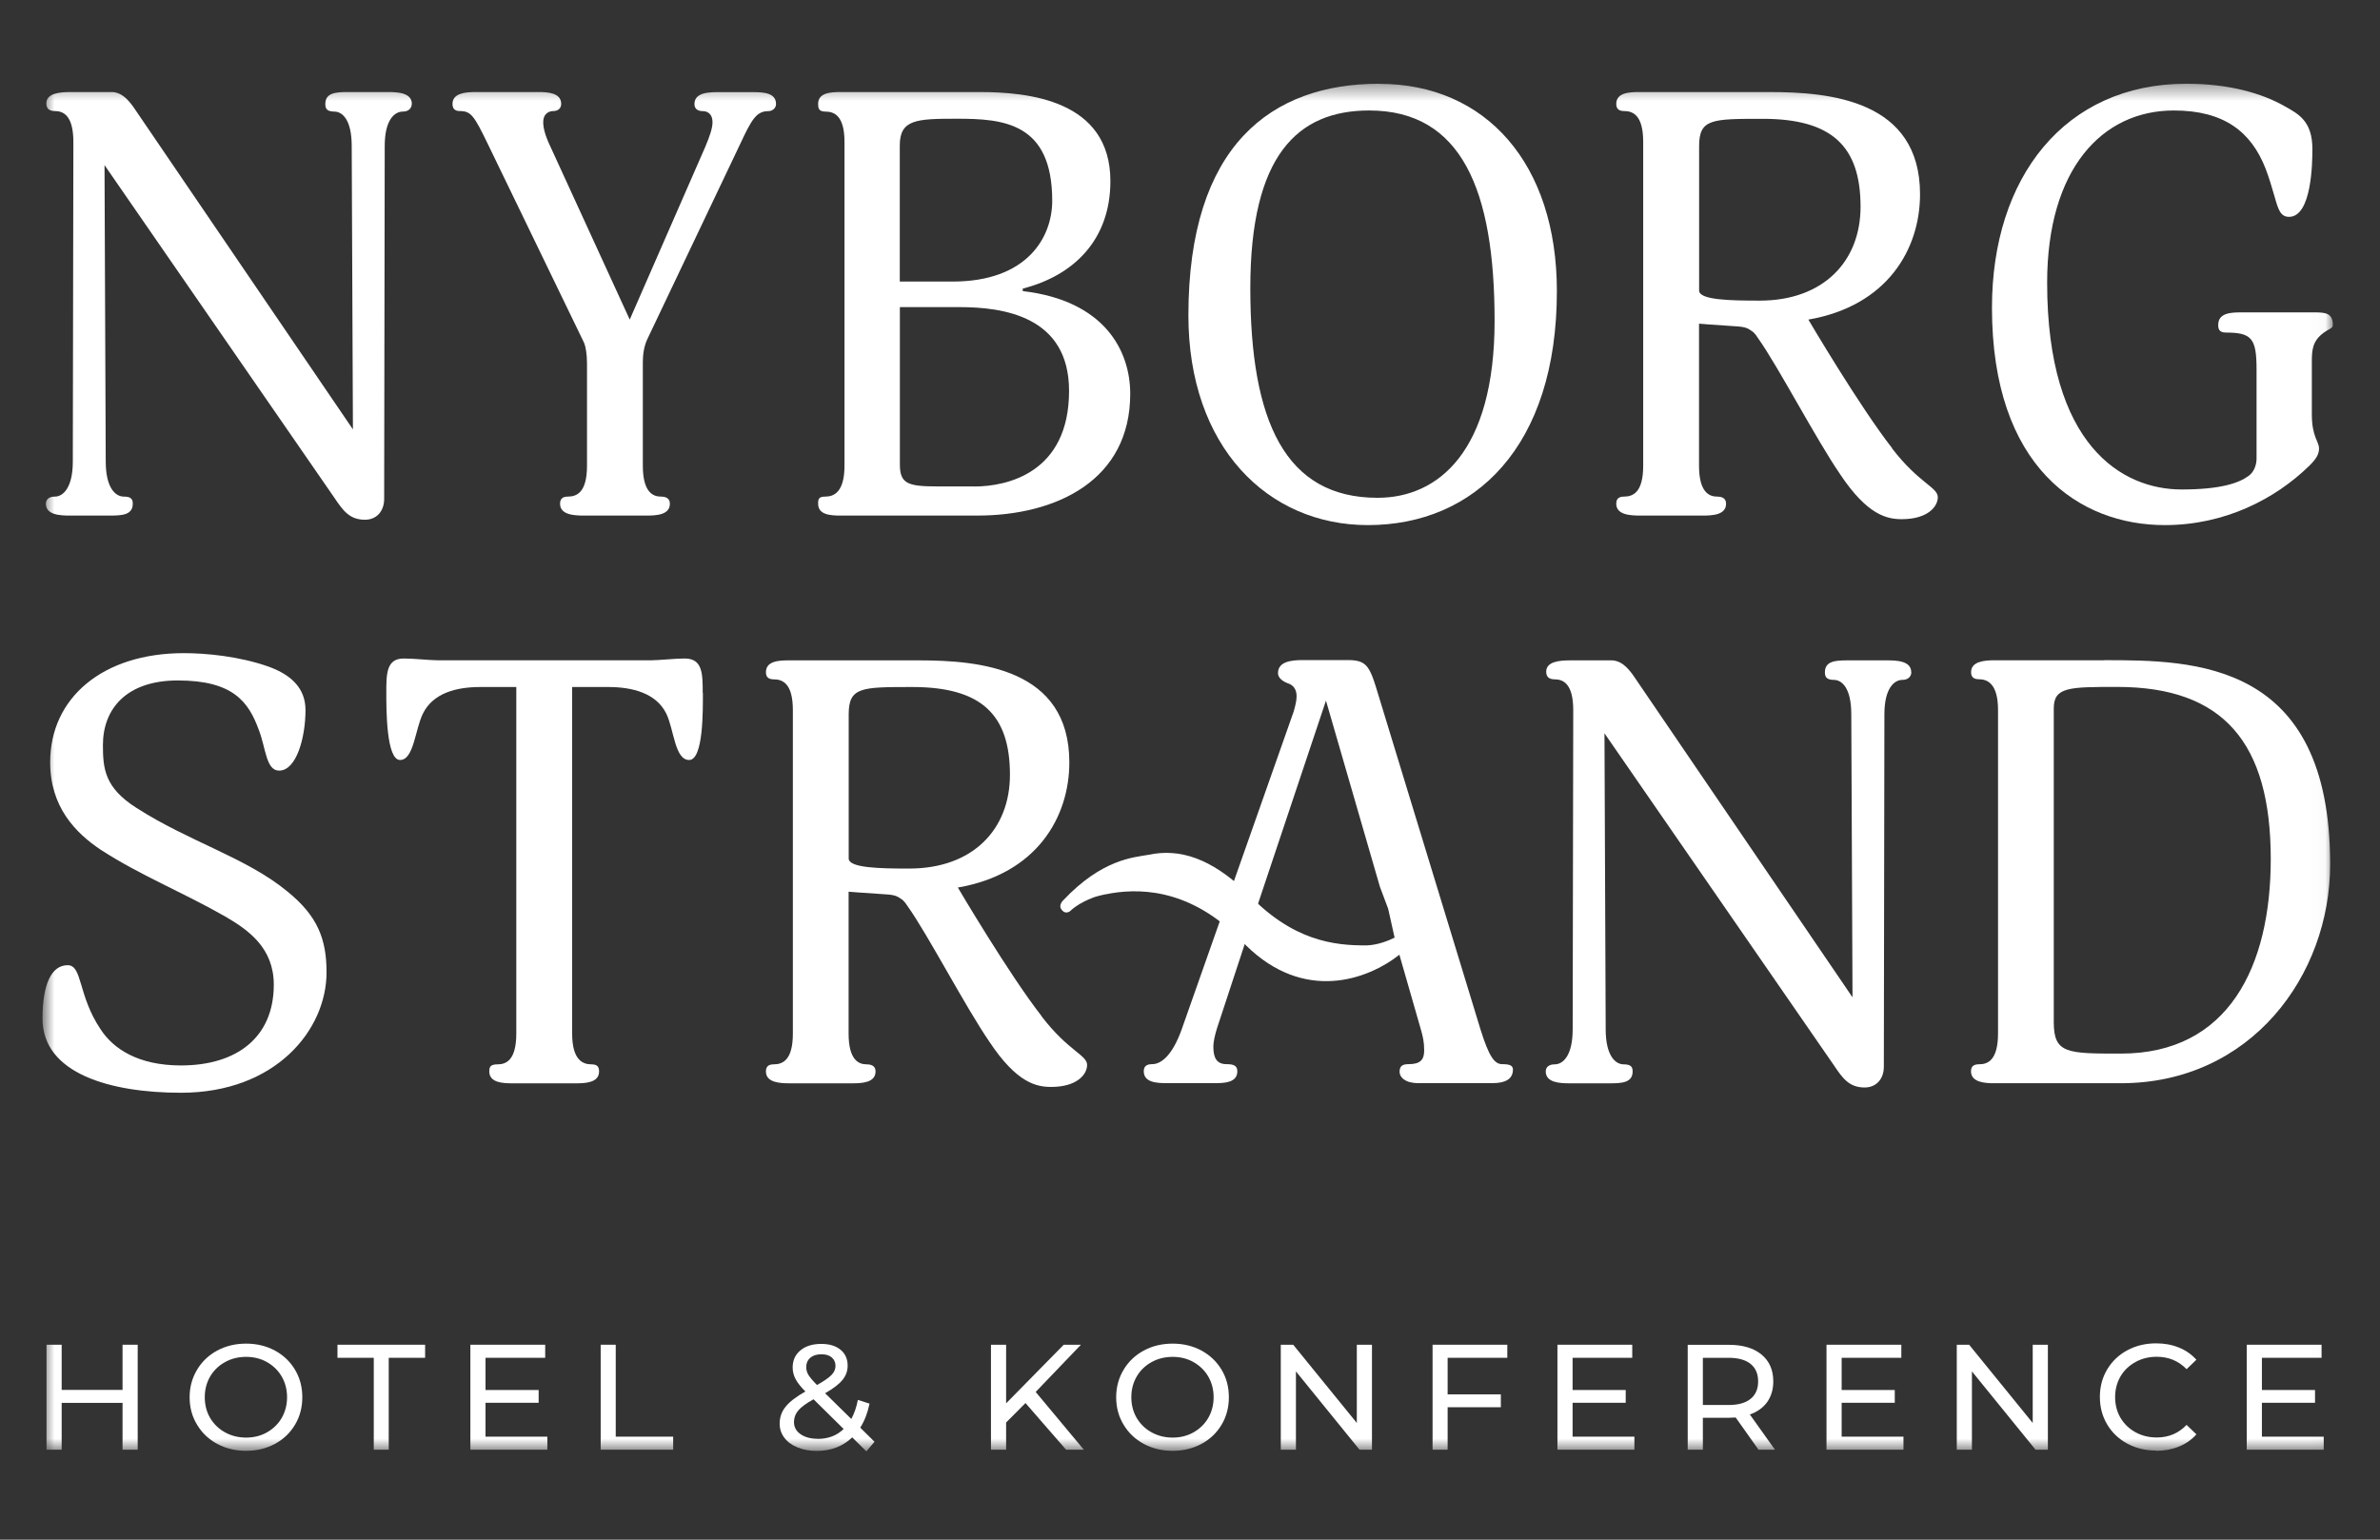 <svg width="153" height="99" viewBox="0 0 153 99" fill="none" xmlns="http://www.w3.org/2000/svg">
<rect x="0" y="0" width="153" height="99" fill="#333333" stroke="none"/>
<mask id="mask0_1755_1353" style="mask-type:luminance" maskUnits="userSpaceOnUse" x="2" y="5" width="148" height="89">
<path d="M149.971 5.384H2.727V93.317H149.971V5.384Z" fill="white"/>
</mask>
<g mask="url(#mask0_1755_1353)">
<path d="M145.408 92.377V90.198H148.823V89.377H145.408V87.306H149.244V86.466H144.434V93.216H149.382V92.377H145.408Z" fill="white"/>
<path d="M138.594 93.288C139.123 93.288 139.616 93.198 140.061 93.02C140.506 92.841 140.885 92.579 141.197 92.228L140.566 91.621C140.049 92.163 139.406 92.43 138.648 92.43C138.143 92.43 137.686 92.317 137.277 92.091C136.868 91.865 136.55 91.555 136.315 91.163C136.087 90.77 135.972 90.323 135.972 89.835C135.972 89.347 136.087 88.907 136.315 88.508C136.544 88.115 136.868 87.806 137.277 87.579C137.686 87.353 138.143 87.24 138.648 87.24C139.412 87.24 140.055 87.508 140.566 88.038L141.197 87.43C140.885 87.085 140.512 86.823 140.067 86.645C139.628 86.466 139.141 86.377 138.606 86.377C137.926 86.377 137.307 86.526 136.754 86.823C136.201 87.121 135.774 87.532 135.461 88.055C135.149 88.579 134.992 89.169 134.992 89.823C134.992 90.478 135.149 91.067 135.461 91.591C135.774 92.115 136.201 92.526 136.754 92.823C137.301 93.121 137.914 93.27 138.6 93.27" fill="white"/>
<path d="M130.675 86.466V91.496L126.587 86.466H125.793V93.216H126.767V88.181L130.856 93.216H131.649V86.466H130.675Z" fill="white"/>
<path d="M118.392 92.377V90.198H121.807V89.377H118.392V87.306H122.228V86.466H117.418V93.216H122.366V92.377H118.392Z" fill="white"/>
<path d="M112.494 90.948C112.975 90.782 113.342 90.514 113.606 90.151C113.865 89.782 113.997 89.341 113.997 88.823C113.997 88.091 113.745 87.514 113.24 87.097C112.735 86.681 112.037 86.472 111.153 86.472H108.496V93.216H109.47V91.163H111.153C111.255 91.163 111.4 91.157 111.58 91.145L113.047 93.216H114.105L112.488 90.948H112.494ZM111.123 90.341H109.47V87.306H111.123C111.736 87.306 112.211 87.436 112.536 87.698C112.861 87.96 113.023 88.335 113.023 88.823C113.023 89.311 112.861 89.686 112.536 89.948C112.211 90.21 111.742 90.341 111.123 90.341Z" fill="white"/>
<path d="M101.095 92.377V90.198H104.51V89.377H101.095V87.306H104.93V86.466H100.121V93.216H105.069V92.377H101.095Z" fill="white"/>
<path d="M96.898 87.306V86.466H92.094V93.216H93.062V90.484H96.483V89.657H93.062V87.306H96.898Z" fill="white"/>
<path d="M87.224 86.466V91.496L83.135 86.466H82.336V93.216H83.31V88.181L87.398 93.216H88.198V86.466H87.224Z" fill="white"/>
<path d="M78.53 88.073C78.217 87.55 77.784 87.139 77.237 86.841C76.684 86.544 76.071 86.395 75.385 86.395C74.7 86.395 74.075 86.544 73.528 86.841C72.974 87.139 72.541 87.556 72.229 88.079C71.916 88.603 71.754 89.192 71.754 89.841C71.754 90.49 71.91 91.079 72.229 91.603C72.541 92.127 72.974 92.544 73.528 92.841C74.081 93.139 74.7 93.288 75.385 93.288C76.071 93.288 76.684 93.139 77.237 92.841C77.79 92.544 78.217 92.133 78.53 91.609C78.843 91.085 78.999 90.496 78.999 89.841C78.999 89.187 78.843 88.597 78.53 88.073ZM77.676 91.169C77.448 91.562 77.129 91.871 76.732 92.097C76.335 92.323 75.884 92.437 75.385 92.437C74.886 92.437 74.435 92.323 74.026 92.097C73.618 91.871 73.305 91.562 73.071 91.169C72.842 90.776 72.728 90.329 72.728 89.841C72.728 89.353 72.842 88.913 73.071 88.514C73.299 88.121 73.618 87.812 74.026 87.585C74.429 87.359 74.886 87.246 75.385 87.246C75.884 87.246 76.335 87.359 76.732 87.585C77.129 87.812 77.448 88.121 77.676 88.514C77.904 88.907 78.019 89.353 78.019 89.841C78.019 90.329 77.904 90.77 77.676 91.169Z" fill="white"/>
<path d="M68.533 93.216H69.675L66.579 89.502L69.489 86.466H68.383L64.679 90.234V86.466H63.705V93.216H64.679V91.466L65.924 90.216L68.533 93.216Z" fill="white"/>
<path d="M55.304 91.793C55.58 91.359 55.779 90.841 55.899 90.252L55.148 90.014C55.063 90.466 54.925 90.871 54.727 91.24L53.043 89.585C53.56 89.288 53.933 89.008 54.156 88.734C54.378 88.466 54.492 88.157 54.492 87.817C54.492 87.383 54.342 87.038 54.035 86.788C53.729 86.538 53.32 86.413 52.797 86.413C52.237 86.413 51.793 86.549 51.456 86.829C51.119 87.109 50.957 87.472 50.957 87.93C50.957 88.186 51.017 88.436 51.143 88.674C51.27 88.913 51.48 89.18 51.775 89.472C51.185 89.805 50.758 90.133 50.506 90.448C50.247 90.764 50.121 91.133 50.121 91.543C50.121 91.883 50.223 92.186 50.428 92.454C50.632 92.722 50.915 92.93 51.282 93.073C51.642 93.222 52.051 93.293 52.508 93.293C53.422 93.293 54.179 93.002 54.787 92.424L55.695 93.323L56.218 92.704L55.304 91.799V91.793ZM52.087 87.305C52.261 87.157 52.496 87.079 52.803 87.079C53.091 87.079 53.308 87.145 53.47 87.282C53.626 87.419 53.711 87.597 53.711 87.823C53.711 88.038 53.626 88.234 53.452 88.413C53.278 88.591 52.971 88.805 52.52 89.055C52.249 88.782 52.063 88.561 51.967 88.401C51.871 88.24 51.829 88.073 51.829 87.901C51.829 87.657 51.913 87.46 52.087 87.305ZM52.568 92.514C52.111 92.514 51.745 92.413 51.462 92.216C51.179 92.02 51.041 91.758 51.041 91.436C51.041 91.163 51.131 90.913 51.318 90.692C51.504 90.472 51.829 90.234 52.298 89.972L54.234 91.883C53.801 92.305 53.242 92.52 52.568 92.52V92.514Z" fill="white"/>
<path d="M38.615 93.216H43.275V92.377H39.583V86.466H38.615V93.216Z" fill="white"/>
<path d="M31.212 92.377V90.198H34.627V89.377H31.212V87.306H35.048V86.466H30.238V93.216H35.187V92.377H31.212Z" fill="white"/>
<path d="M24.028 93.216H24.99V87.306H27.329V86.466H21.695V87.306H24.028V93.216Z" fill="white"/>
<path d="M18.965 88.073C18.653 87.55 18.22 87.139 17.673 86.841C17.12 86.544 16.506 86.395 15.821 86.395C15.136 86.395 14.516 86.544 13.963 86.841C13.41 87.139 12.977 87.556 12.665 88.079C12.352 88.603 12.19 89.192 12.19 89.841C12.19 90.49 12.346 91.079 12.665 91.603C12.977 92.127 13.41 92.544 13.963 92.841C14.516 93.139 15.136 93.288 15.821 93.288C16.506 93.288 17.12 93.139 17.673 92.841C18.226 92.544 18.653 92.133 18.965 91.609C19.278 91.085 19.434 90.496 19.434 89.841C19.434 89.187 19.278 88.597 18.965 88.073ZM18.112 91.169C17.883 91.562 17.565 91.871 17.168 92.097C16.771 92.323 16.32 92.437 15.821 92.437C15.322 92.437 14.871 92.323 14.462 92.097C14.053 91.871 13.741 91.562 13.506 91.169C13.278 90.776 13.164 90.329 13.164 89.841C13.164 89.353 13.278 88.913 13.506 88.514C13.735 88.121 14.053 87.812 14.462 87.585C14.865 87.359 15.322 87.246 15.821 87.246C16.32 87.246 16.771 87.359 17.168 87.585C17.565 87.812 17.883 88.121 18.112 88.514C18.34 88.907 18.454 89.353 18.454 89.841C18.454 90.329 18.34 90.77 18.112 91.169Z" fill="white"/>
<path d="M7.878 86.466V89.371H3.964V86.466H2.99V93.216H3.964V90.204H7.878V93.216H8.852V86.466H7.878Z" fill="white"/>
<path d="M6.616 47.913C6.616 45.55 8.156 43.753 11.432 43.753C14.98 43.753 15.978 45.128 16.633 46.919C17.096 48.104 17.096 49.55 17.944 49.55C19.062 49.55 19.639 47.413 19.639 45.657C19.639 44.282 18.755 43.407 17.288 42.872C15.364 42.187 13.206 41.997 11.817 41.997C6.616 41.997 3.225 44.86 3.225 49.014C3.225 51.877 4.843 53.556 6.502 54.657C9.045 56.3 11.667 57.33 14.481 58.931C15.984 59.806 17.601 60.955 17.601 63.318C17.601 66.711 15.214 68.508 11.631 68.508C8.895 68.508 7.278 67.443 6.466 66.181C4.999 64.008 5.312 62.062 4.35 62.062C3.31 62.062 2.732 63.282 2.732 65.496C2.732 69.044 7.127 70.264 11.631 70.264C17.721 70.264 20.992 66.223 20.992 62.52C20.992 60.383 20.415 58.895 18.485 57.33C15.864 55.157 12.166 54.127 8.775 51.949C6.731 50.651 6.616 49.431 6.616 47.907" fill="white"/>
<path d="M45.174 44.556C45.174 43.336 45.174 42.342 44.02 42.342C43.364 42.342 42.36 42.455 41.903 42.455H28.111C27.612 42.455 26.644 42.342 25.952 42.342C24.834 42.342 24.834 43.336 24.834 44.556C24.834 45.621 24.834 48.866 25.718 48.866C26.602 48.866 26.68 46.919 27.185 45.889C27.84 44.556 29.343 44.175 30.882 44.175H33.191V66.455C33.191 68.169 32.536 68.437 31.995 68.437C31.532 68.437 31.454 68.591 31.454 68.895C31.454 69.621 32.337 69.657 32.921 69.657H37.045C37.622 69.657 38.512 69.621 38.512 68.895C38.512 68.591 38.398 68.437 38.013 68.437C37.472 68.437 36.781 68.169 36.781 66.455V44.175H39.095C40.635 44.175 42.18 44.556 42.835 45.889C43.334 46.919 43.376 48.866 44.302 48.866C45.228 48.866 45.186 45.621 45.186 44.556" fill="white"/>
<path d="M66.969 65.348C64.853 62.639 61.576 57.068 61.576 57.068C66.662 56.193 68.743 52.526 68.743 49.02C68.743 42.955 62.923 42.461 59.069 42.461H50.705C50.086 42.461 49.238 42.497 49.238 43.223C49.238 43.526 49.395 43.681 49.737 43.681C50.315 43.681 50.97 43.949 50.97 45.663V66.455C50.97 68.169 50.315 68.437 49.737 68.437C49.389 68.437 49.238 68.592 49.238 68.895C49.238 69.621 50.164 69.657 50.778 69.657H54.782C55.401 69.657 56.285 69.621 56.285 68.895C56.285 68.592 56.093 68.437 55.708 68.437C55.209 68.437 54.553 68.169 54.553 66.455V57.336C54.553 57.336 55.479 57.413 56.712 57.49C57.367 57.526 57.596 57.568 57.866 57.758C57.98 57.836 58.095 57.871 58.365 58.294C59.64 60.086 62.063 64.74 63.608 66.99C65.382 69.663 66.65 69.889 67.576 69.889C69.236 69.889 69.885 69.086 69.885 68.478C69.885 67.83 68.688 67.603 66.957 65.348H66.969ZM54.559 55.199V45.931C54.559 44.175 55.371 44.175 58.642 44.175C63.073 44.175 64.925 45.931 64.925 49.818C64.925 53.33 62.538 55.848 58.449 55.848C56.561 55.848 54.559 55.812 54.559 55.199Z" fill="white"/>
<path d="M122.865 43.223C122.865 42.497 121.94 42.461 121.326 42.461H118.783C118.013 42.461 117.316 42.497 117.316 43.223C117.316 43.449 117.352 43.717 117.893 43.717C118.392 43.717 119.011 44.211 119.011 45.931L119.09 64.127L104.985 43.413C104.6 42.878 104.173 42.461 103.596 42.461H100.938C100.247 42.461 99.399 42.538 99.399 43.187C99.399 43.455 99.513 43.681 99.94 43.681C100.481 43.681 101.137 43.949 101.137 45.663L101.101 66.187C101.101 67.865 100.487 68.437 99.946 68.437C99.561 68.437 99.369 68.627 99.369 68.895C99.369 69.621 100.295 69.657 100.908 69.657H103.487C104.257 69.657 104.955 69.621 104.955 68.895C104.955 68.627 104.876 68.437 104.377 68.437C103.836 68.437 103.223 67.865 103.223 66.187L103.145 47.151L117.905 68.514C118.446 69.318 118.867 69.925 119.871 69.925C120.605 69.925 121.104 69.389 121.104 68.592L121.14 45.931C121.14 44.217 121.795 43.717 122.294 43.717C122.715 43.717 122.871 43.449 122.871 43.223" fill="white"/>
<path d="M135.269 42.455H128.216C127.561 42.455 126.713 42.532 126.713 43.217C126.713 43.443 126.792 43.675 127.212 43.675C127.754 43.675 128.445 43.943 128.445 45.657V66.448C128.445 68.163 127.79 68.431 127.248 68.431C126.9 68.431 126.707 68.544 126.707 68.889C126.707 69.615 127.669 69.651 128.174 69.651H136.345C144.708 69.651 149.795 62.71 149.795 55.574C149.795 42.49 141.047 42.449 135.269 42.449V42.455ZM136.345 67.746C132.876 67.746 132.028 67.746 132.028 65.722V45.544C132.028 44.169 133.032 44.169 136.111 44.169C142.929 44.169 145.977 47.752 145.977 55.234C145.977 62.175 143.241 67.746 136.345 67.746Z" fill="white"/>
<path d="M80.967 57.83L85.241 45.05L88.705 57.008L89.24 58.437L89.679 60.407L91.326 66.139C91.482 66.675 91.554 67.014 91.554 67.55C91.554 68.163 91.284 68.425 90.55 68.425C90.166 68.425 89.973 68.538 89.973 68.919C89.973 69.264 90.322 69.645 91.17 69.645H95.95C96.719 69.645 97.26 69.419 97.26 68.77C97.26 68.502 97.032 68.425 96.569 68.425C96.07 68.425 95.721 67.931 95.18 66.21L88.939 45.764C88.091 43.056 88.127 42.443 86.666 42.443H83.738C82.969 42.443 82.157 42.556 82.157 43.282C82.157 43.55 82.385 43.776 82.776 43.931C83.161 44.044 83.353 44.348 83.353 44.77C83.353 45.038 83.275 45.383 83.161 45.764L75.958 66.21C75.339 67.925 74.612 68.425 74.07 68.425C73.686 68.425 73.529 68.58 73.529 68.883C73.529 69.609 74.377 69.645 74.996 69.645H78.231C79.043 69.645 79.542 69.455 79.542 68.883C79.542 68.502 79.271 68.425 78.85 68.425C78.237 68.425 78.002 68.044 78.002 67.318C78.002 66.937 78.117 66.514 78.231 66.133L80.389 59.574" fill="white"/>
<path d="M91.186 59.746C90.928 59.377 90.579 59.746 90.579 59.746C90.579 59.746 89.245 60.74 87.868 60.788C85.793 60.806 83.04 60.514 80.106 57.341C77.851 55.205 75.855 54.526 73.817 54.966C72.867 55.133 70.841 55.246 68.345 57.895C68.345 57.895 67.997 58.222 68.261 58.508C68.52 58.841 68.814 58.568 68.814 58.568C68.814 58.568 69.277 58.08 70.329 57.693C70.366 57.681 70.402 57.669 70.438 57.657C70.624 57.603 70.829 57.55 71.045 57.508C71.183 57.49 71.309 57.466 71.43 57.437C73.63 57.074 76.877 57.294 80.106 60.794C83.833 64.454 87.904 63.026 89.99 61.365C90.555 60.949 90.585 60.889 91.18 60.276C91.18 60.276 91.409 60.074 91.186 59.752" fill="white"/>
<path d="M149.97 20.89C149.97 20.128 149.471 20.086 148.81 20.086H144.066C143.411 20.086 142.599 20.122 142.599 20.89C142.599 21.122 142.635 21.384 143.098 21.384C144.758 21.384 145.064 21.765 145.064 23.753V29.485C145.064 29.943 144.872 30.366 144.565 30.592C143.946 31.05 142.792 31.473 140.242 31.473C136.424 31.473 131.602 28.645 131.602 18.181C131.602 10.848 135.15 7.104 139.743 7.104C142.984 7.104 144.722 8.479 145.647 10.848C145.84 11.342 146.074 12.11 146.225 12.646C146.459 13.485 146.609 13.943 147.151 13.943C148.618 13.943 148.654 10.431 148.654 9.586C148.654 7.789 147.764 7.33 146.88 6.836C145.419 5.997 143.297 5.384 140.555 5.384C132.721 5.384 128.055 11.419 128.055 19.782C128.055 30.056 133.689 33.764 139.166 33.764C143.026 33.764 146.267 32.086 148.461 29.943C148.888 29.52 149.081 29.217 149.081 28.836C149.081 28.378 148.618 28.11 148.618 26.622V23.3C148.618 22.497 148.654 21.925 149.387 21.39C149.814 21.086 149.964 21.122 149.964 20.895" fill="white"/>
<path d="M121.651 28.836C119.529 26.122 116.252 20.55 116.252 20.55C121.344 19.669 123.431 16.003 123.431 12.491C123.431 6.419 117.605 5.919 113.745 5.919H105.369C104.75 5.919 103.902 5.955 103.902 6.681C103.902 6.985 104.059 7.14 104.401 7.14C104.979 7.14 105.634 7.408 105.634 9.128V29.943C105.634 31.663 104.979 31.931 104.401 31.931C104.053 31.931 103.902 32.086 103.902 32.389C103.902 33.116 104.828 33.151 105.448 33.151H109.458C110.077 33.151 110.961 33.116 110.961 32.389C110.961 32.086 110.768 31.931 110.384 31.931C109.885 31.931 109.223 31.663 109.223 29.943V20.812C109.223 20.812 110.149 20.89 111.382 20.967C112.037 21.003 112.272 21.044 112.536 21.235C112.65 21.312 112.771 21.348 113.035 21.77C114.31 23.568 116.739 28.223 118.284 30.479C120.058 33.151 121.332 33.383 122.258 33.383C123.918 33.383 124.573 32.58 124.573 31.973C124.573 31.324 123.376 31.092 121.639 28.842L121.651 28.836ZM109.229 18.675V9.396C109.229 7.64 110.041 7.64 113.318 7.64C117.755 7.64 119.607 9.396 119.607 13.294C119.607 16.806 117.214 19.33 113.125 19.33C111.237 19.33 109.229 19.294 109.229 18.681V18.675Z" fill="white"/>
<path d="M88.668 5.384C81.724 5.384 76.397 9.354 76.397 20.282C76.397 28.723 81.489 33.764 87.934 33.764C94.8 33.764 100.085 28.723 100.085 18.717C100.085 10.544 95.534 5.39 88.668 5.39V5.384ZM88.554 32.008C82.613 32.008 80.377 27.08 80.377 18.526C80.377 9.973 83.425 7.104 88.019 7.104C93.959 7.104 96.081 12.223 96.081 20.628C96.081 29.032 92.456 32.008 88.56 32.008H88.554Z" fill="white"/>
<path d="M65.749 18.711V18.556C69.026 17.717 71.382 15.425 71.382 11.646C71.382 6.413 66.061 5.919 62.971 5.919H54.061C53.405 5.919 52.594 5.955 52.594 6.681C52.594 6.949 52.63 7.175 53.057 7.175C53.598 7.175 54.289 7.402 54.289 9.122V29.943C54.289 31.663 53.592 31.931 53.057 31.931C52.63 31.931 52.594 32.086 52.594 32.389C52.594 33.116 53.405 33.151 54.061 33.151H62.821C67.949 33.151 72.657 30.86 72.657 25.324C72.657 22.538 70.998 19.33 65.749 18.717V18.711ZM57.843 9.354C57.843 7.675 58.925 7.634 61.51 7.634C64.48 7.634 67.643 7.866 67.643 12.908C67.643 15.277 66.019 18.104 61.239 18.104H57.843V9.354ZM62.628 31.276H60.278C58.39 31.276 57.849 31.122 57.849 29.866V19.747H61.666C64.48 19.747 68.725 20.318 68.725 25.134C68.725 30.401 64.751 31.282 62.628 31.282V31.276Z" fill="white"/>
<path d="M37.736 29.943C37.736 31.663 37.08 31.931 36.503 31.931C36.154 31.931 36.004 32.086 36.004 32.389C36.004 33.116 36.93 33.151 37.549 33.151H41.559C42.179 33.151 43.063 33.116 43.063 32.389C43.063 32.086 42.87 31.931 42.485 31.931C41.986 31.931 41.325 31.663 41.325 29.943V23.259C41.325 22.8 41.403 22.229 41.632 21.77L47.572 9.282C48.305 7.717 48.612 7.146 49.388 7.146C49.658 7.146 49.887 6.955 49.887 6.687C49.887 5.961 49.075 5.925 48.384 5.925H46.147C45.528 5.925 44.644 5.961 44.644 6.687C44.644 6.955 44.8 7.146 45.185 7.146C45.413 7.146 45.804 7.259 45.804 7.872C45.804 8.217 45.648 8.711 45.341 9.437L40.483 20.55L35.385 9.431C35.036 8.705 34.922 8.211 34.922 7.866C34.922 7.253 35.349 7.14 35.577 7.14C35.848 7.14 36.076 6.985 36.076 6.681C36.076 5.955 35.186 5.919 34.609 5.919H30.557C29.901 5.919 29.09 5.997 29.09 6.681C29.09 6.949 29.204 7.14 29.553 7.14C30.286 7.14 30.479 7.443 31.369 9.277L37.543 22.032C37.657 22.3 37.736 22.794 37.736 23.372V29.943Z" fill="white"/>
<path d="M26.476 6.681C26.476 5.955 25.55 5.919 24.93 5.919H22.381C21.612 5.919 20.914 5.955 20.914 6.681C20.914 6.913 20.95 7.175 21.491 7.175C21.991 7.175 22.61 7.669 22.61 9.39L22.688 27.61L8.571 6.872C8.186 6.336 7.759 5.919 7.182 5.919H4.524C3.827 5.919 2.979 5.997 2.979 6.646C2.979 6.913 3.094 7.14 3.52 7.14C4.062 7.14 4.717 7.408 4.717 9.128L4.681 29.675C4.681 31.354 4.062 31.931 3.526 31.931C3.142 31.931 2.949 32.122 2.949 32.389C2.949 33.116 3.875 33.151 4.494 33.151H7.068C7.837 33.151 8.535 33.116 8.535 32.389C8.535 32.122 8.457 31.931 7.958 31.931C7.416 31.931 6.797 31.36 6.797 29.675L6.719 10.616L21.497 32.008C22.039 32.812 22.459 33.419 23.463 33.419C24.197 33.419 24.696 32.883 24.696 32.08L24.732 9.39C24.732 7.669 25.387 7.175 25.892 7.175C26.319 7.175 26.47 6.908 26.47 6.681" fill="white"/>
</g>
</svg>
